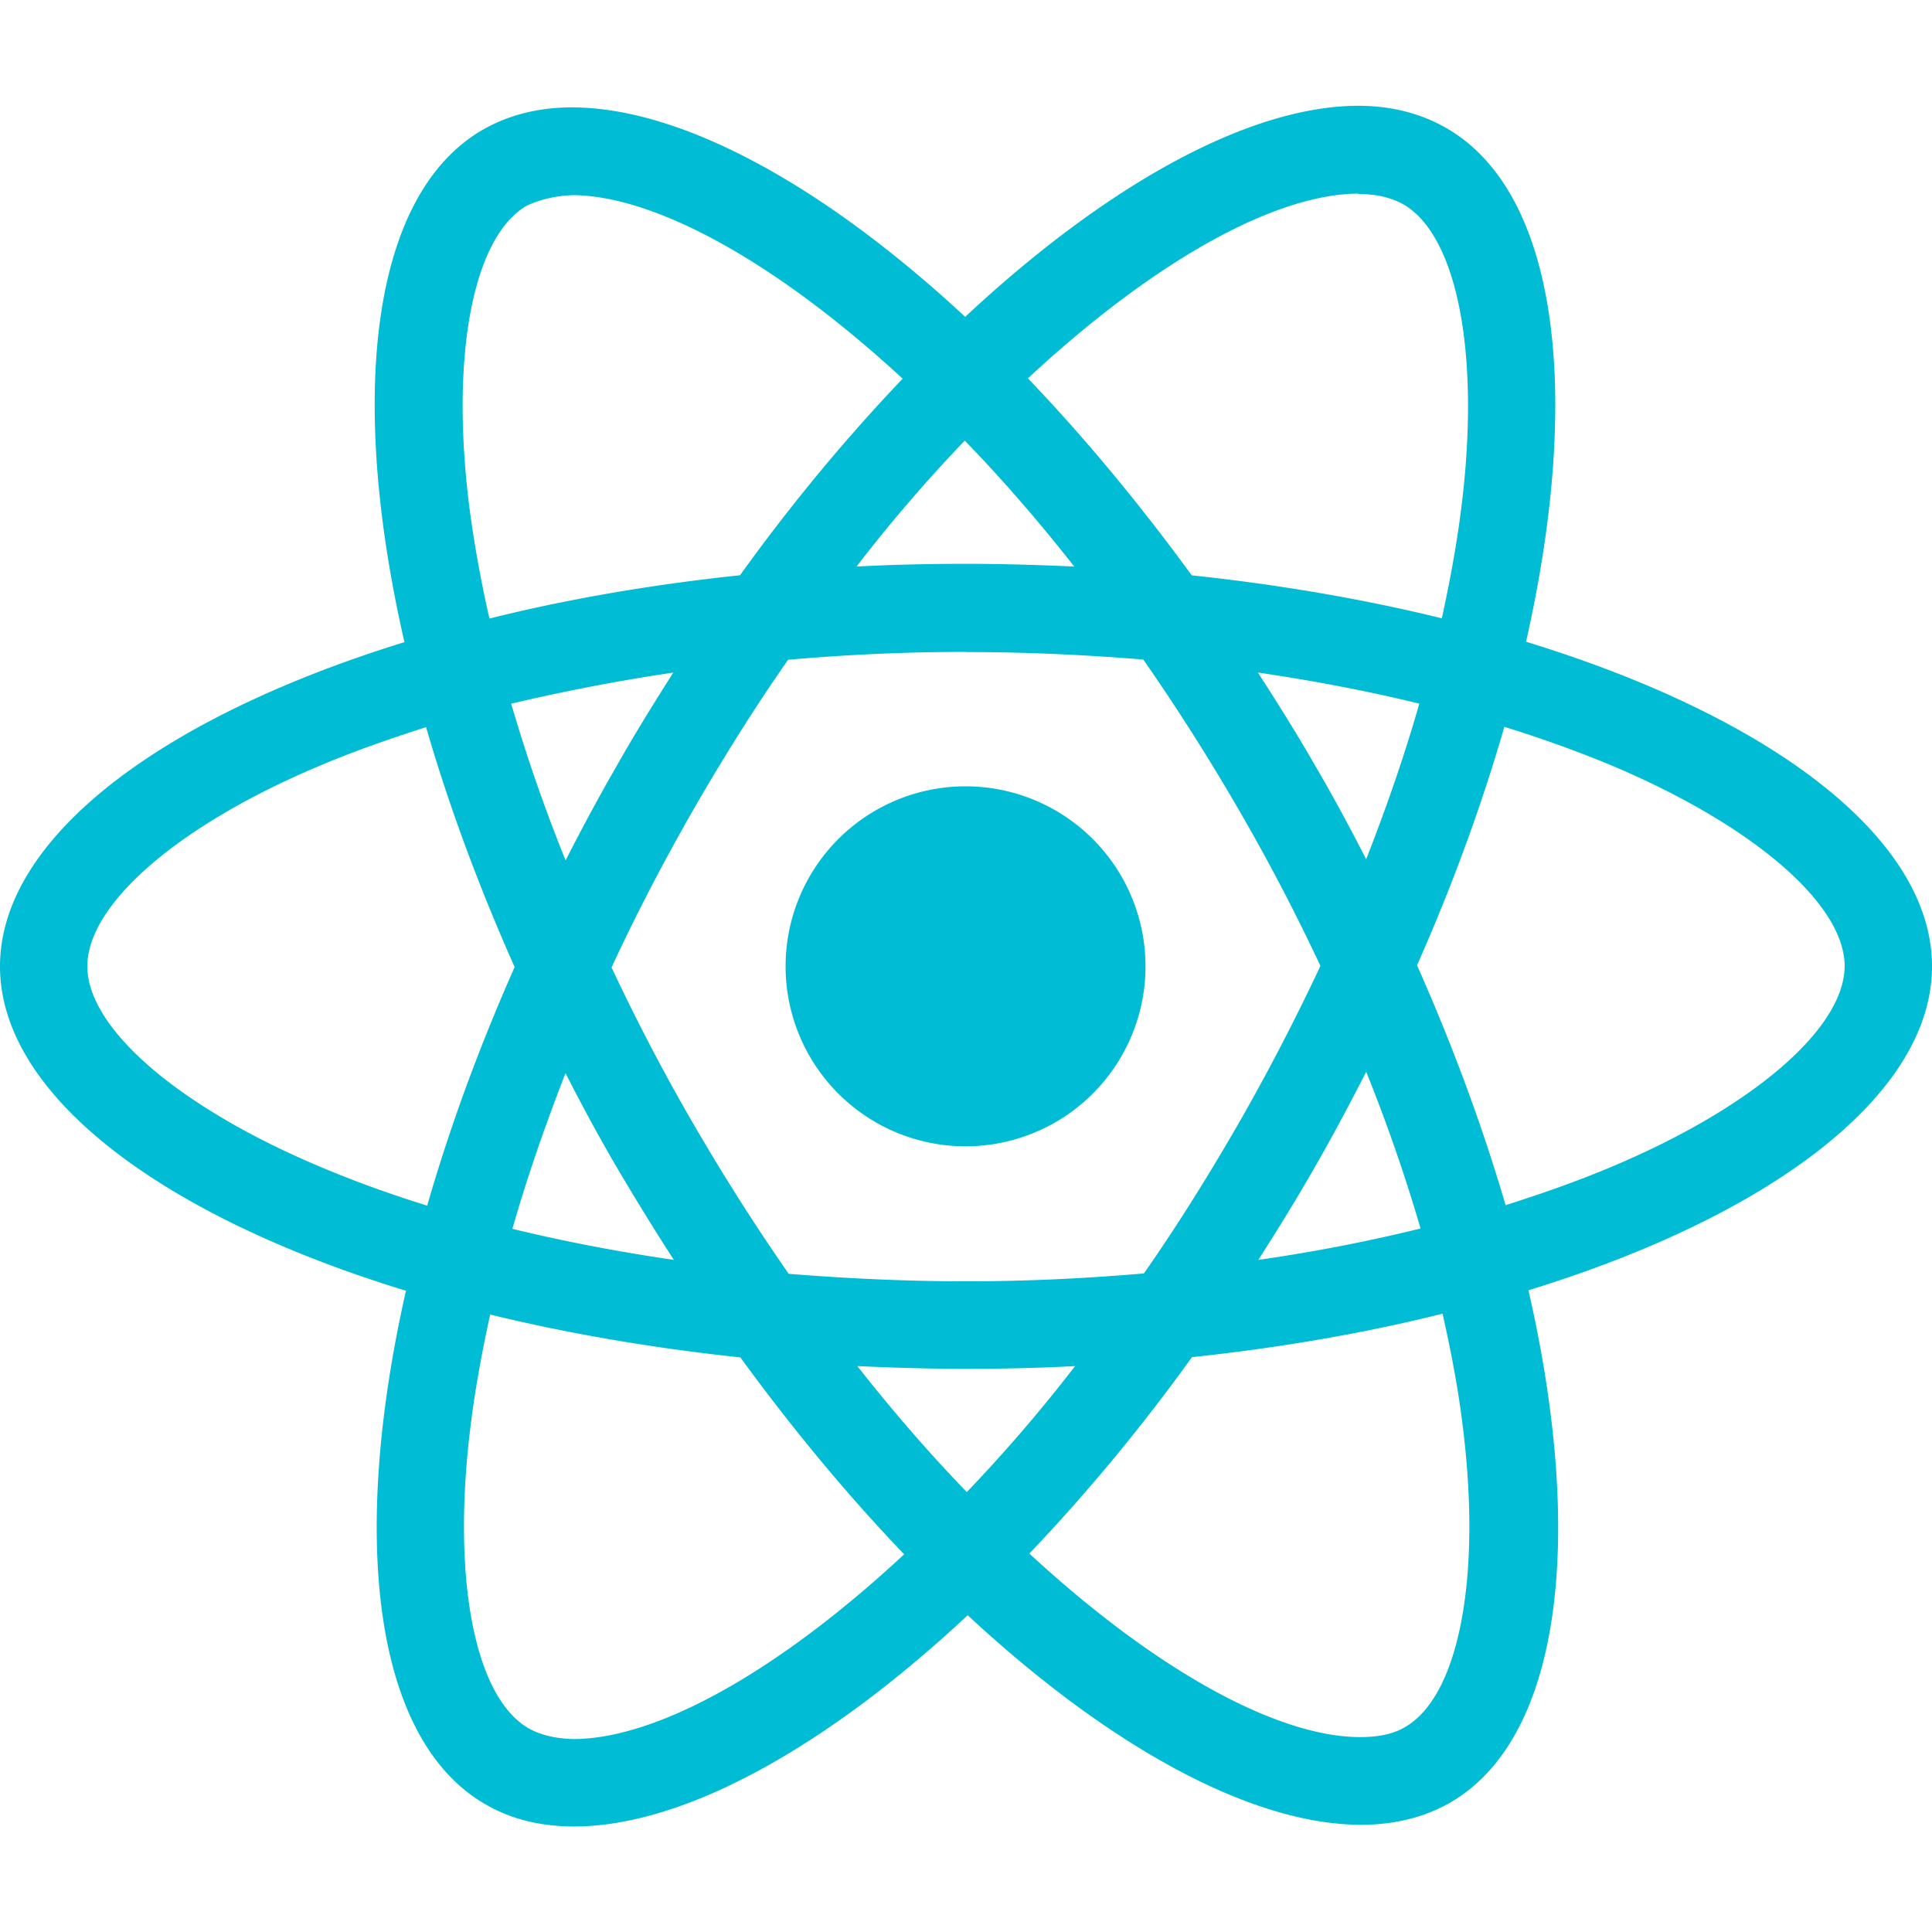 <svg role="img" viewBox="0 0 24 24" xmlns="http://www.w3.org/2000/svg" id="React--Streamline-Simple-Icons" height="24" width="24">
  <desc>
    React Streamline Icon: https://streamlinehq.com
  </desc>
  <title>React</title>
  <path d="M14.23 12.004a2.236 2.236 0 0 1 -2.235 2.236 2.236 2.236 0 0 1 -2.236 -2.236 2.236 2.236 0 0 1 2.235 -2.236 2.236 2.236 0 0 1 2.236 2.236zm2.648 -10.69c-1.346 0 -3.107 0.96 -4.888 2.622 -1.78 -1.653 -3.542 -2.602 -4.887 -2.602 -0.41 0 -0.783 0.093 -1.106 0.278 -1.375 0.793 -1.683 3.264 -0.973 6.365C1.98 8.917 0 10.42 0 12.004c0 1.59 1.99 3.097 5.043 4.03 -0.704 3.113 -0.39 5.588 0.988 6.38 0.32 0.187 0.69 0.275 1.102 0.275 1.345 0 3.107 -0.96 4.888 -2.624 1.78 1.654 3.542 2.603 4.887 2.603 0.41 0 0.783 -0.09 1.106 -0.275 1.374 -0.792 1.683 -3.263 0.973 -6.365C22.02 15.096 24 13.59 24 12.004c0 -1.59 -1.99 -3.097 -5.043 -4.032 0.704 -3.11 0.39 -5.587 -0.988 -6.38 -0.318 -0.184 -0.688 -0.277 -1.092 -0.278zm-0.005 1.09v0.006c0.225 0 0.406 0.044 0.558 0.127 0.666 0.382 0.955 1.835 0.73 3.704 -0.054 0.46 -0.142 0.945 -0.25 1.44 -0.96 -0.236 -2.006 -0.417 -3.107 -0.534 -0.66 -0.905 -1.345 -1.727 -2.035 -2.447 1.592 -1.48 3.087 -2.292 4.105 -2.295zm-9.77 0.02c1.012 0 2.514 0.808 4.11 2.28 -0.686 0.72 -1.37 1.537 -2.02 2.442 -1.107 0.117 -2.154 0.298 -3.113 0.538 -0.112 -0.49 -0.195 -0.964 -0.254 -1.42 -0.23 -1.868 0.054 -3.32 0.714 -3.707 0.19 -0.09 0.4 -0.127 0.563 -0.132zm4.882 3.05c0.455 0.468 0.91 0.992 1.36 1.564 -0.44 -0.02 -0.89 -0.034 -1.345 -0.034 -0.46 0 -0.915 0.01 -1.36 0.034 0.44 -0.572 0.895 -1.096 1.345 -1.565zM12 8.1c0.74 0 1.477 0.034 2.202 0.093 0.406 0.582 0.802 1.203 1.183 1.86 0.372 0.64 0.71 1.29 1.018 1.946 -0.308 0.655 -0.646 1.31 -1.013 1.95 -0.38 0.66 -0.773 1.288 -1.18 1.87 -0.728 0.063 -1.466 0.098 -2.21 0.098 -0.74 0 -1.477 -0.035 -2.202 -0.093 -0.406 -0.582 -0.802 -1.204 -1.183 -1.86 -0.372 -0.64 -0.71 -1.29 -1.018 -1.946 0.303 -0.657 0.646 -1.313 1.013 -1.954 0.38 -0.66 0.773 -1.286 1.18 -1.868 0.728 -0.064 1.466 -0.098 2.21 -0.098zm-3.635 0.254c-0.24 0.377 -0.48 0.763 -0.704 1.16 -0.225 0.39 -0.435 0.782 -0.635 1.174 -0.265 -0.656 -0.49 -1.31 -0.676 -1.947 0.64 -0.15 1.315 -0.283 2.015 -0.386zm7.26 0c0.695 0.103 1.365 0.23 2.006 0.387 -0.18 0.632 -0.405 1.282 -0.66 1.933 -0.2 -0.39 -0.41 -0.783 -0.64 -1.174 -0.225 -0.392 -0.465 -0.774 -0.705 -1.146zm3.063 0.675c0.484 0.15 0.944 0.317 1.375 0.498 1.732 0.74 2.852 1.708 2.852 2.476 -0.005 0.768 -1.125 1.74 -2.857 2.475 -0.42 0.18 -0.88 0.342 -1.355 0.493 -0.28 -0.958 -0.646 -1.956 -1.1 -2.98 0.45 -1.017 0.81 -2.01 1.085 -2.964zm-13.395 0.004c0.278 0.96 0.645 1.957 1.1 2.98 -0.45 1.017 -0.812 2.01 -1.086 2.964 -0.484 -0.15 -0.944 -0.318 -1.37 -0.5 -1.732 -0.737 -2.852 -1.706 -2.852 -2.474 0 -0.768 1.12 -1.742 2.852 -2.476 0.42 -0.18 0.88 -0.342 1.356 -0.494zm11.678 4.28c0.265 0.657 0.49 1.312 0.676 1.948 -0.64 0.157 -1.316 0.29 -2.016 0.39 0.24 -0.375 0.48 -0.762 0.705 -1.158 0.225 -0.39 0.435 -0.788 0.636 -1.18zm-9.945 0.02c0.2 0.392 0.41 0.783 0.64 1.175 0.23 0.39 0.465 0.772 0.705 1.143 -0.695 -0.102 -1.365 -0.23 -2.006 -0.386 0.18 -0.63 0.406 -1.282 0.66 -1.933zM17.92 16.32c0.112 0.493 0.2 0.968 0.254 1.423 0.23 1.868 -0.054 3.32 -0.714 3.708 -0.147 0.09 -0.338 0.128 -0.563 0.128 -1.012 0 -2.514 -0.807 -4.11 -2.28 0.686 -0.72 1.37 -1.536 2.02 -2.44 1.107 -0.118 2.154 -0.3 3.113 -0.54zm-11.83 0.01c0.96 0.234 2.006 0.415 3.107 0.532 0.66 0.905 1.345 1.727 2.035 2.446 -1.595 1.483 -3.092 2.295 -4.11 2.295 -0.22 -0.005 -0.406 -0.05 -0.553 -0.132 -0.666 -0.38 -0.955 -1.834 -0.73 -3.703 0.054 -0.46 0.142 -0.944 0.25 -1.438zm4.56 0.64c0.44 0.02 0.89 0.034 1.345 0.034 0.46 0 0.915 -0.01 1.36 -0.034 -0.44 0.572 -0.895 1.095 -1.345 1.565 -0.455 -0.47 -0.91 -0.993 -1.36 -1.565z" fill="#00bcd4" stroke-width="1"></path>
</svg>
